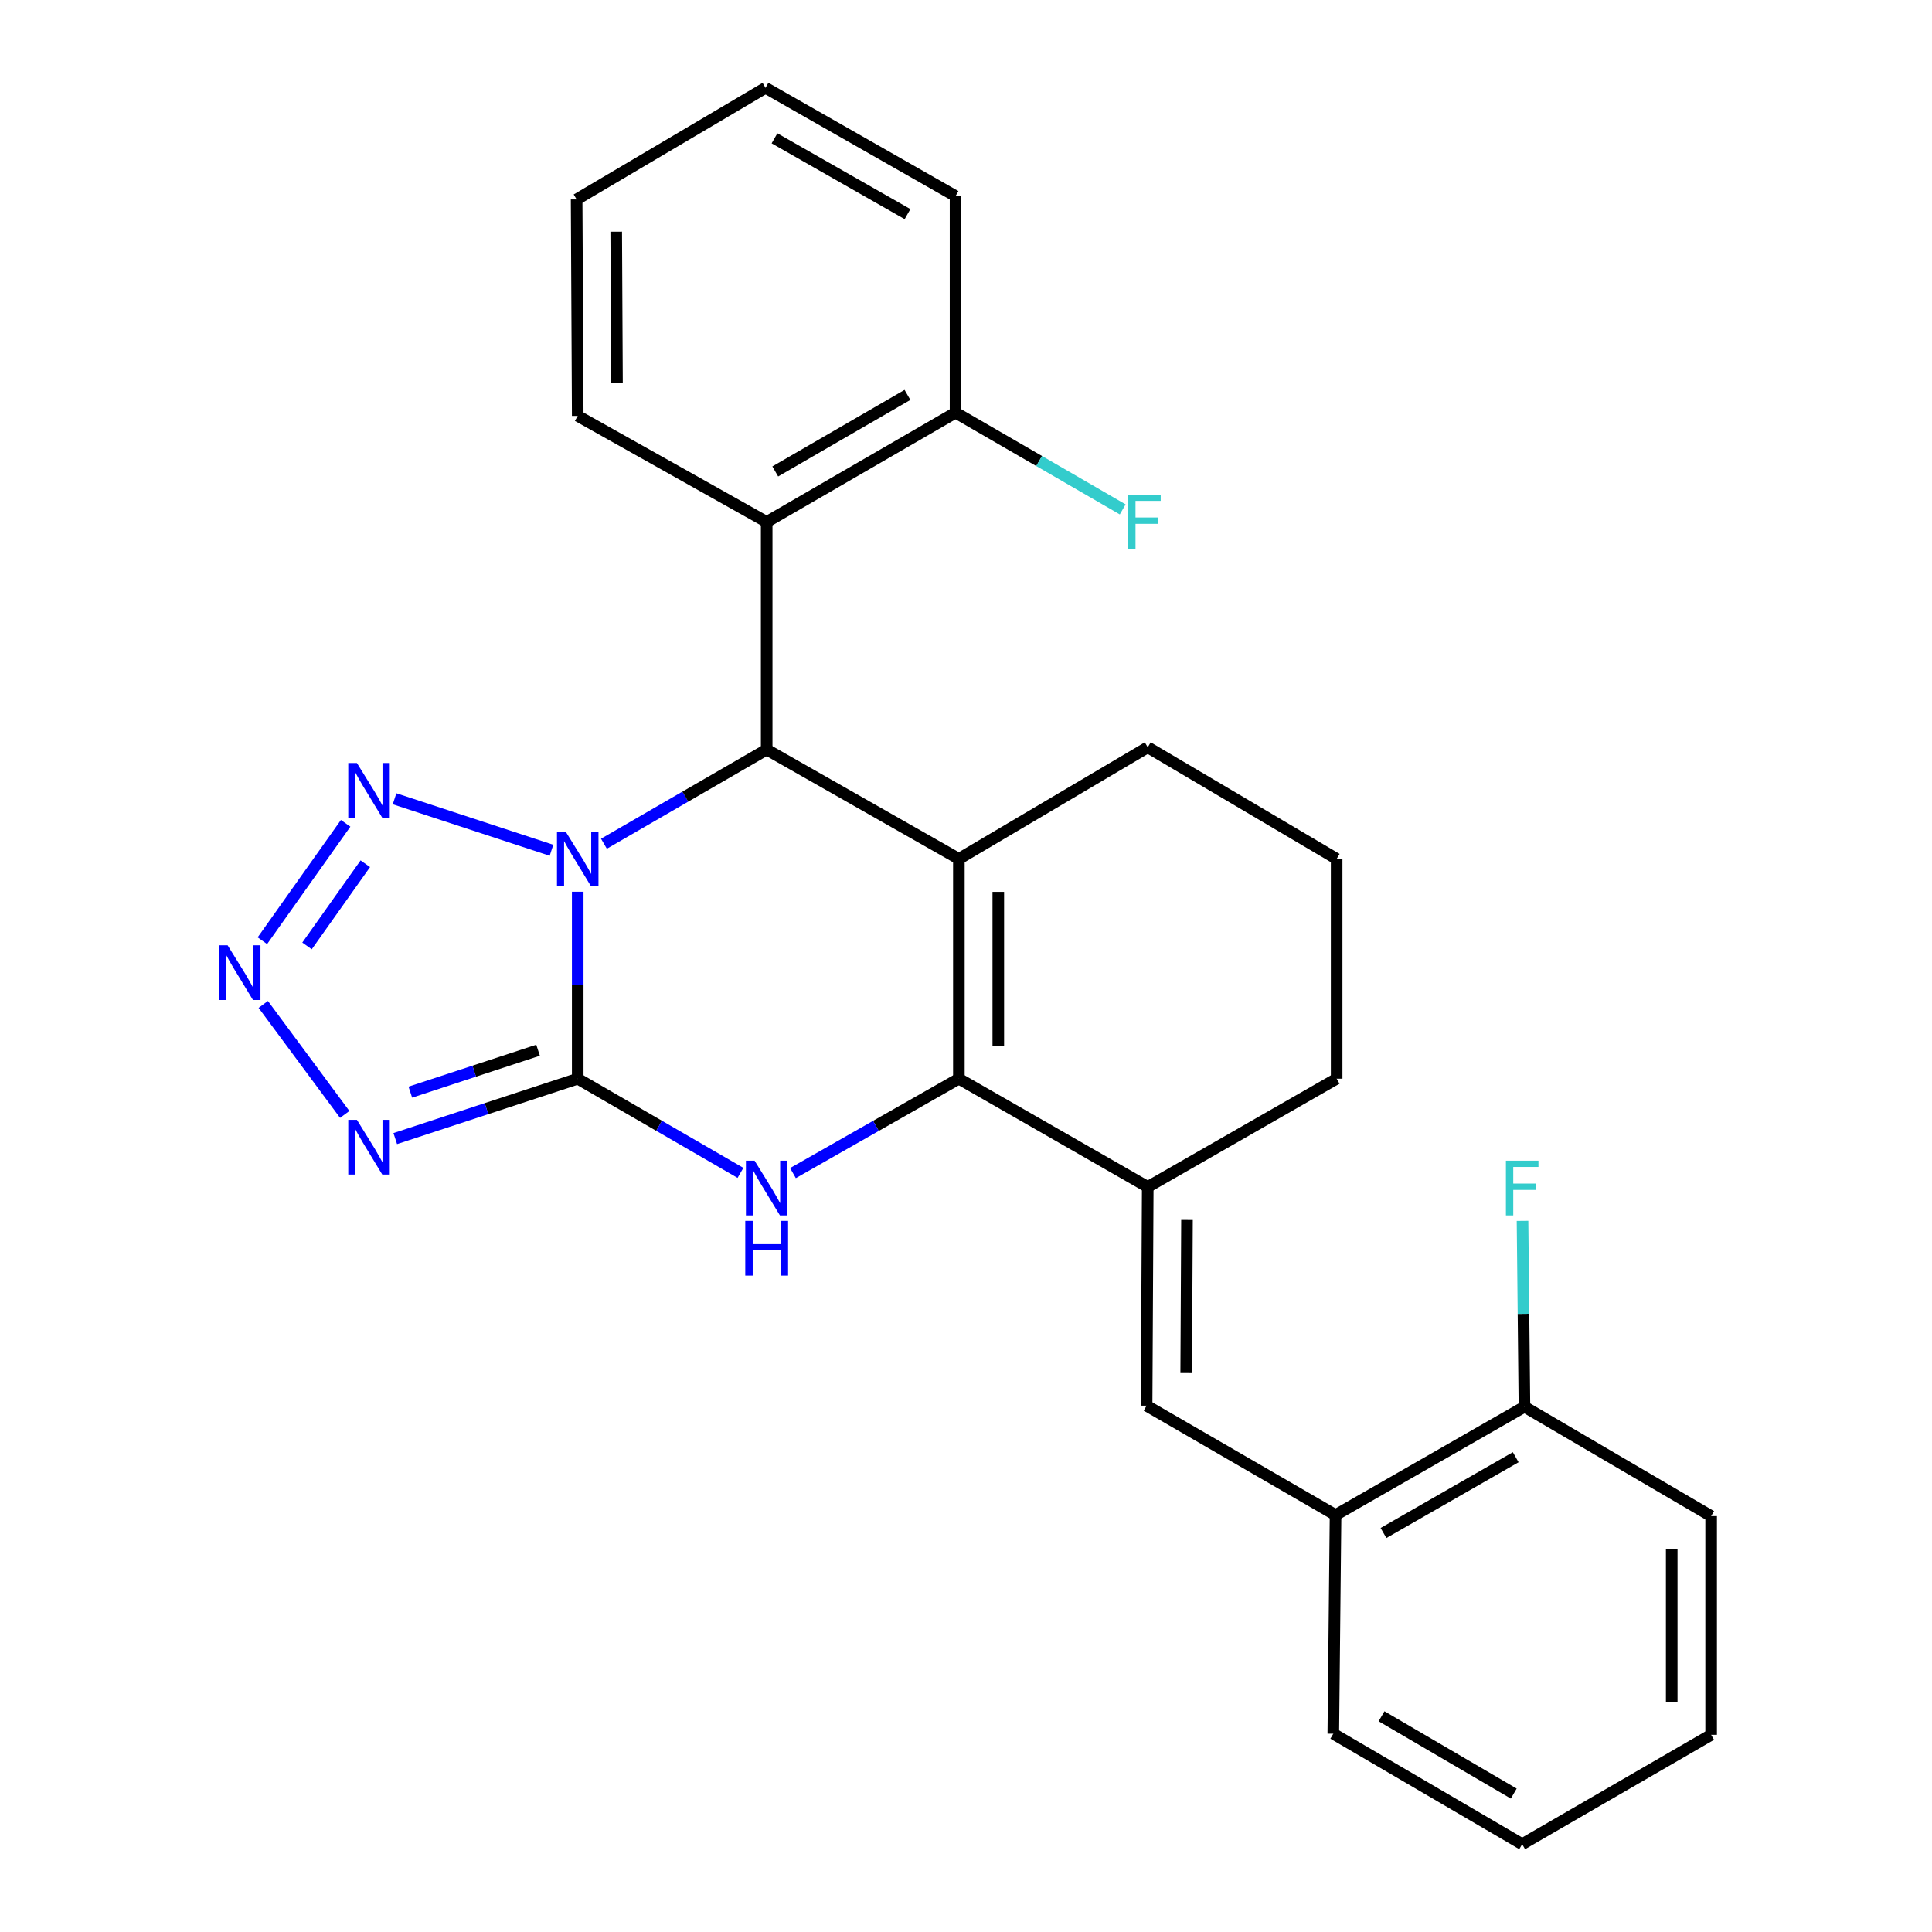 <?xml version='1.0' encoding='iso-8859-1'?>
<svg version='1.1' baseProfile='full'
              xmlns='http://www.w3.org/2000/svg'
                      xmlns:rdkit='http://www.rdkit.org/xml'
                      xmlns:xlink='http://www.w3.org/1999/xlink'
                  xml:space='preserve'
width='1000px' height='1000px' viewBox='0 0 1000 1000'>
<!-- END OF HEADER -->
<rect style='opacity:1.0;fill:#FFFFFF;stroke:none' width='1000' height='1000' x='0' y='0'> </rect>
<path class='bond-0' d='M 299.03,461.568 L 299.03,509.947' style='fill:none;fill-rule:evenodd;stroke:#0000FF;stroke-width:6px;stroke-linecap:butt;stroke-linejoin:miter;stroke-opacity:1' />
<path class='bond-0' d='M 299.03,509.947 L 299.03,558.327' style='fill:none;fill-rule:evenodd;stroke:#000000;stroke-width:6px;stroke-linecap:butt;stroke-linejoin:miter;stroke-opacity:1' />
<path class='bond-3' d='M 312.595,436.714 L 354.713,412.342' style='fill:none;fill-rule:evenodd;stroke:#0000FF;stroke-width:6px;stroke-linecap:butt;stroke-linejoin:miter;stroke-opacity:1' />
<path class='bond-3' d='M 354.713,412.342 L 396.832,387.971' style='fill:none;fill-rule:evenodd;stroke:#000000;stroke-width:6px;stroke-linecap:butt;stroke-linejoin:miter;stroke-opacity:1' />
<path class='bond-6' d='M 285.447,440.105 L 204.227,413.444' style='fill:none;fill-rule:evenodd;stroke:#0000FF;stroke-width:6px;stroke-linecap:butt;stroke-linejoin:miter;stroke-opacity:1' />
<path class='bond-4' d='M 299.03,558.327 L 341.148,582.704' style='fill:none;fill-rule:evenodd;stroke:#000000;stroke-width:6px;stroke-linecap:butt;stroke-linejoin:miter;stroke-opacity:1' />
<path class='bond-4' d='M 341.148,582.704 L 383.267,607.081' style='fill:none;fill-rule:evenodd;stroke:#0000FF;stroke-width:6px;stroke-linecap:butt;stroke-linejoin:miter;stroke-opacity:1' />
<path class='bond-5' d='M 299.03,558.327 L 251.807,573.829' style='fill:none;fill-rule:evenodd;stroke:#000000;stroke-width:6px;stroke-linecap:butt;stroke-linejoin:miter;stroke-opacity:1' />
<path class='bond-5' d='M 251.807,573.829 L 204.585,589.33' style='fill:none;fill-rule:evenodd;stroke:#0000FF;stroke-width:6px;stroke-linecap:butt;stroke-linejoin:miter;stroke-opacity:1' />
<path class='bond-5' d='M 278.499,543.59 L 245.443,554.44' style='fill:none;fill-rule:evenodd;stroke:#000000;stroke-width:6px;stroke-linecap:butt;stroke-linejoin:miter;stroke-opacity:1' />
<path class='bond-5' d='M 245.443,554.44 L 212.387,565.291' style='fill:none;fill-rule:evenodd;stroke:#0000FF;stroke-width:6px;stroke-linecap:butt;stroke-linejoin:miter;stroke-opacity:1' />
<path class='bond-1' d='M 496.311,444.563 L 396.832,387.971' style='fill:none;fill-rule:evenodd;stroke:#000000;stroke-width:6px;stroke-linecap:butt;stroke-linejoin:miter;stroke-opacity:1' />
<path class='bond-2' d='M 496.311,444.563 L 496.311,558.327' style='fill:none;fill-rule:evenodd;stroke:#000000;stroke-width:6px;stroke-linecap:butt;stroke-linejoin:miter;stroke-opacity:1' />
<path class='bond-2' d='M 516.717,461.628 L 516.717,541.263' style='fill:none;fill-rule:evenodd;stroke:#000000;stroke-width:6px;stroke-linecap:butt;stroke-linejoin:miter;stroke-opacity:1' />
<path class='bond-14' d='M 496.311,444.563 L 594.068,386.792' style='fill:none;fill-rule:evenodd;stroke:#000000;stroke-width:6px;stroke-linecap:butt;stroke-linejoin:miter;stroke-opacity:1' />
<path class='bond-8' d='M 496.311,558.327 L 594.068,614.365' style='fill:none;fill-rule:evenodd;stroke:#000000;stroke-width:6px;stroke-linecap:butt;stroke-linejoin:miter;stroke-opacity:1' />
<path class='bond-28' d='M 496.311,558.327 L 453.372,582.76' style='fill:none;fill-rule:evenodd;stroke:#000000;stroke-width:6px;stroke-linecap:butt;stroke-linejoin:miter;stroke-opacity:1' />
<path class='bond-28' d='M 453.372,582.76 L 410.433,607.192' style='fill:none;fill-rule:evenodd;stroke:#0000FF;stroke-width:6px;stroke-linecap:butt;stroke-linejoin:miter;stroke-opacity:1' />
<path class='bond-9' d='M 396.832,387.971 L 396.832,270.171' style='fill:none;fill-rule:evenodd;stroke:#000000;stroke-width:6px;stroke-linecap:butt;stroke-linejoin:miter;stroke-opacity:1' />
<path class='bond-27' d='M 178.431,576.818 L 136.262,519.889' style='fill:none;fill-rule:evenodd;stroke:#0000FF;stroke-width:6px;stroke-linecap:butt;stroke-linejoin:miter;stroke-opacity:1' />
<path class='bond-7' d='M 178.907,426.154 L 135.806,486.917' style='fill:none;fill-rule:evenodd;stroke:#0000FF;stroke-width:6px;stroke-linecap:butt;stroke-linejoin:miter;stroke-opacity:1' />
<path class='bond-7' d='M 189.086,447.075 L 158.915,489.609' style='fill:none;fill-rule:evenodd;stroke:#0000FF;stroke-width:6px;stroke-linecap:butt;stroke-linejoin:miter;stroke-opacity:1' />
<path class='bond-10' d='M 594.068,614.365 L 593.478,727.573' style='fill:none;fill-rule:evenodd;stroke:#000000;stroke-width:6px;stroke-linecap:butt;stroke-linejoin:miter;stroke-opacity:1' />
<path class='bond-10' d='M 614.385,631.452 L 613.972,710.698' style='fill:none;fill-rule:evenodd;stroke:#000000;stroke-width:6px;stroke-linecap:butt;stroke-linejoin:miter;stroke-opacity:1' />
<path class='bond-30' d='M 594.068,614.365 L 691.847,558.327' style='fill:none;fill-rule:evenodd;stroke:#000000;stroke-width:6px;stroke-linecap:butt;stroke-linejoin:miter;stroke-opacity:1' />
<path class='bond-12' d='M 396.832,270.171 L 494.588,213.578' style='fill:none;fill-rule:evenodd;stroke:#000000;stroke-width:6px;stroke-linecap:butt;stroke-linejoin:miter;stroke-opacity:1' />
<path class='bond-12' d='M 401.271,244.022 L 469.701,204.407' style='fill:none;fill-rule:evenodd;stroke:#000000;stroke-width:6px;stroke-linecap:butt;stroke-linejoin:miter;stroke-opacity:1' />
<path class='bond-18' d='M 396.832,270.171 L 299.03,215.267' style='fill:none;fill-rule:evenodd;stroke:#000000;stroke-width:6px;stroke-linecap:butt;stroke-linejoin:miter;stroke-opacity:1' />
<path class='bond-11' d='M 593.478,727.573 L 691.28,784.177' style='fill:none;fill-rule:evenodd;stroke:#000000;stroke-width:6px;stroke-linecap:butt;stroke-linejoin:miter;stroke-opacity:1' />
<path class='bond-13' d='M 691.28,784.177 L 789.048,728.14' style='fill:none;fill-rule:evenodd;stroke:#000000;stroke-width:6px;stroke-linecap:butt;stroke-linejoin:miter;stroke-opacity:1' />
<path class='bond-13' d='M 716.093,793.476 L 784.53,754.25' style='fill:none;fill-rule:evenodd;stroke:#000000;stroke-width:6px;stroke-linecap:butt;stroke-linejoin:miter;stroke-opacity:1' />
<path class='bond-20' d='M 691.28,784.177 L 690.112,897.374' style='fill:none;fill-rule:evenodd;stroke:#000000;stroke-width:6px;stroke-linecap:butt;stroke-linejoin:miter;stroke-opacity:1' />
<path class='bond-15' d='M 494.588,213.578 L 537.85,238.62' style='fill:none;fill-rule:evenodd;stroke:#000000;stroke-width:6px;stroke-linecap:butt;stroke-linejoin:miter;stroke-opacity:1' />
<path class='bond-15' d='M 537.85,238.62 L 581.112,263.662' style='fill:none;fill-rule:evenodd;stroke:#33CCCC;stroke-width:6px;stroke-linecap:butt;stroke-linejoin:miter;stroke-opacity:1' />
<path class='bond-21' d='M 494.588,213.578 L 494.588,101.503' style='fill:none;fill-rule:evenodd;stroke:#000000;stroke-width:6px;stroke-linecap:butt;stroke-linejoin:miter;stroke-opacity:1' />
<path class='bond-16' d='M 789.048,728.14 L 788.552,680.031' style='fill:none;fill-rule:evenodd;stroke:#000000;stroke-width:6px;stroke-linecap:butt;stroke-linejoin:miter;stroke-opacity:1' />
<path class='bond-16' d='M 788.552,680.031 L 788.055,631.922' style='fill:none;fill-rule:evenodd;stroke:#33CCCC;stroke-width:6px;stroke-linecap:butt;stroke-linejoin:miter;stroke-opacity:1' />
<path class='bond-22' d='M 789.048,728.14 L 885.682,784.733' style='fill:none;fill-rule:evenodd;stroke:#000000;stroke-width:6px;stroke-linecap:butt;stroke-linejoin:miter;stroke-opacity:1' />
<path class='bond-19' d='M 594.068,386.792 L 691.847,444.563' style='fill:none;fill-rule:evenodd;stroke:#000000;stroke-width:6px;stroke-linecap:butt;stroke-linejoin:miter;stroke-opacity:1' />
<path class='bond-17' d='M 691.847,558.327 L 691.847,444.563' style='fill:none;fill-rule:evenodd;stroke:#000000;stroke-width:6px;stroke-linecap:butt;stroke-linejoin:miter;stroke-opacity:1' />
<path class='bond-23' d='M 299.03,215.267 L 298.463,103.215' style='fill:none;fill-rule:evenodd;stroke:#000000;stroke-width:6px;stroke-linecap:butt;stroke-linejoin:miter;stroke-opacity:1' />
<path class='bond-23' d='M 319.351,198.356 L 318.954,119.92' style='fill:none;fill-rule:evenodd;stroke:#000000;stroke-width:6px;stroke-linecap:butt;stroke-linejoin:miter;stroke-opacity:1' />
<path class='bond-24' d='M 690.112,897.374 L 787.88,954.545' style='fill:none;fill-rule:evenodd;stroke:#000000;stroke-width:6px;stroke-linecap:butt;stroke-linejoin:miter;stroke-opacity:1' />
<path class='bond-24' d='M 715.078,888.335 L 783.516,928.354' style='fill:none;fill-rule:evenodd;stroke:#000000;stroke-width:6px;stroke-linecap:butt;stroke-linejoin:miter;stroke-opacity:1' />
<path class='bond-29' d='M 494.588,101.503 L 396.231,45.455' style='fill:none;fill-rule:evenodd;stroke:#000000;stroke-width:6px;stroke-linecap:butt;stroke-linejoin:miter;stroke-opacity:1' />
<path class='bond-29' d='M 469.731,110.825 L 400.881,71.591' style='fill:none;fill-rule:evenodd;stroke:#000000;stroke-width:6px;stroke-linecap:butt;stroke-linejoin:miter;stroke-opacity:1' />
<path class='bond-31' d='M 885.682,784.733 L 885.682,897.941' style='fill:none;fill-rule:evenodd;stroke:#000000;stroke-width:6px;stroke-linecap:butt;stroke-linejoin:miter;stroke-opacity:1' />
<path class='bond-31' d='M 865.276,801.714 L 865.276,880.96' style='fill:none;fill-rule:evenodd;stroke:#000000;stroke-width:6px;stroke-linecap:butt;stroke-linejoin:miter;stroke-opacity:1' />
<path class='bond-26' d='M 298.463,103.215 L 396.231,45.455' style='fill:none;fill-rule:evenodd;stroke:#000000;stroke-width:6px;stroke-linecap:butt;stroke-linejoin:miter;stroke-opacity:1' />
<path class='bond-25' d='M 787.88,954.545 L 885.682,897.941' style='fill:none;fill-rule:evenodd;stroke:#000000;stroke-width:6px;stroke-linecap:butt;stroke-linejoin:miter;stroke-opacity:1' />
<path  class='atom-0' d='M 292.77 430.403
L 302.05 445.403
Q 302.97 446.883, 304.45 449.563
Q 305.93 452.243, 306.01 452.403
L 306.01 430.403
L 309.77 430.403
L 309.77 458.723
L 305.89 458.723
L 295.93 442.323
Q 294.77 440.403, 293.53 438.203
Q 292.33 436.003, 291.97 435.323
L 291.97 458.723
L 288.29 458.723
L 288.29 430.403
L 292.77 430.403
' fill='#0000FF'/>
<path  class='atom-5' d='M 390.572 600.772
L 399.852 615.772
Q 400.772 617.252, 402.252 619.932
Q 403.732 622.612, 403.812 622.772
L 403.812 600.772
L 407.572 600.772
L 407.572 629.092
L 403.692 629.092
L 393.732 612.692
Q 392.572 610.772, 391.332 608.572
Q 390.132 606.372, 389.772 605.692
L 389.772 629.092
L 386.092 629.092
L 386.092 600.772
L 390.572 600.772
' fill='#0000FF'/>
<path  class='atom-5' d='M 385.752 631.924
L 389.592 631.924
L 389.592 643.964
L 404.072 643.964
L 404.072 631.924
L 407.912 631.924
L 407.912 660.244
L 404.072 660.244
L 404.072 647.164
L 389.592 647.164
L 389.592 660.244
L 385.752 660.244
L 385.752 631.924
' fill='#0000FF'/>
<path  class='atom-6' d='M 184.742 579.629
L 194.022 594.629
Q 194.942 596.109, 196.422 598.789
Q 197.902 601.469, 197.982 601.629
L 197.982 579.629
L 201.742 579.629
L 201.742 607.949
L 197.862 607.949
L 187.902 591.549
Q 186.742 589.629, 185.502 587.429
Q 184.302 585.229, 183.942 584.549
L 183.942 607.949
L 180.262 607.949
L 180.262 579.629
L 184.742 579.629
' fill='#0000FF'/>
<path  class='atom-7' d='M 184.742 394.942
L 194.022 409.942
Q 194.942 411.422, 196.422 414.102
Q 197.902 416.782, 197.982 416.942
L 197.982 394.942
L 201.742 394.942
L 201.742 423.262
L 197.862 423.262
L 187.902 406.862
Q 186.742 404.942, 185.502 402.742
Q 184.302 400.542, 183.942 399.862
L 183.942 423.262
L 180.262 423.262
L 180.262 394.942
L 184.742 394.942
' fill='#0000FF'/>
<path  class='atom-8' d='M 117.822 489.286
L 127.102 504.286
Q 128.022 505.766, 129.502 508.446
Q 130.982 511.126, 131.062 511.286
L 131.062 489.286
L 134.822 489.286
L 134.822 517.606
L 130.942 517.606
L 120.982 501.206
Q 119.822 499.286, 118.582 497.086
Q 117.382 494.886, 117.022 494.206
L 117.022 517.606
L 113.342 517.606
L 113.342 489.286
L 117.822 489.286
' fill='#0000FF'/>
<path  class='atom-16' d='M 583.936 256.011
L 600.776 256.011
L 600.776 259.251
L 587.736 259.251
L 587.736 267.851
L 599.336 267.851
L 599.336 271.131
L 587.736 271.131
L 587.736 284.331
L 583.936 284.331
L 583.936 256.011
' fill='#33CCCC'/>
<path  class='atom-17' d='M 779.46 600.772
L 796.3 600.772
L 796.3 604.012
L 783.26 604.012
L 783.26 612.612
L 794.86 612.612
L 794.86 615.892
L 783.26 615.892
L 783.26 629.092
L 779.46 629.092
L 779.46 600.772
' fill='#33CCCC'/>
</svg>
